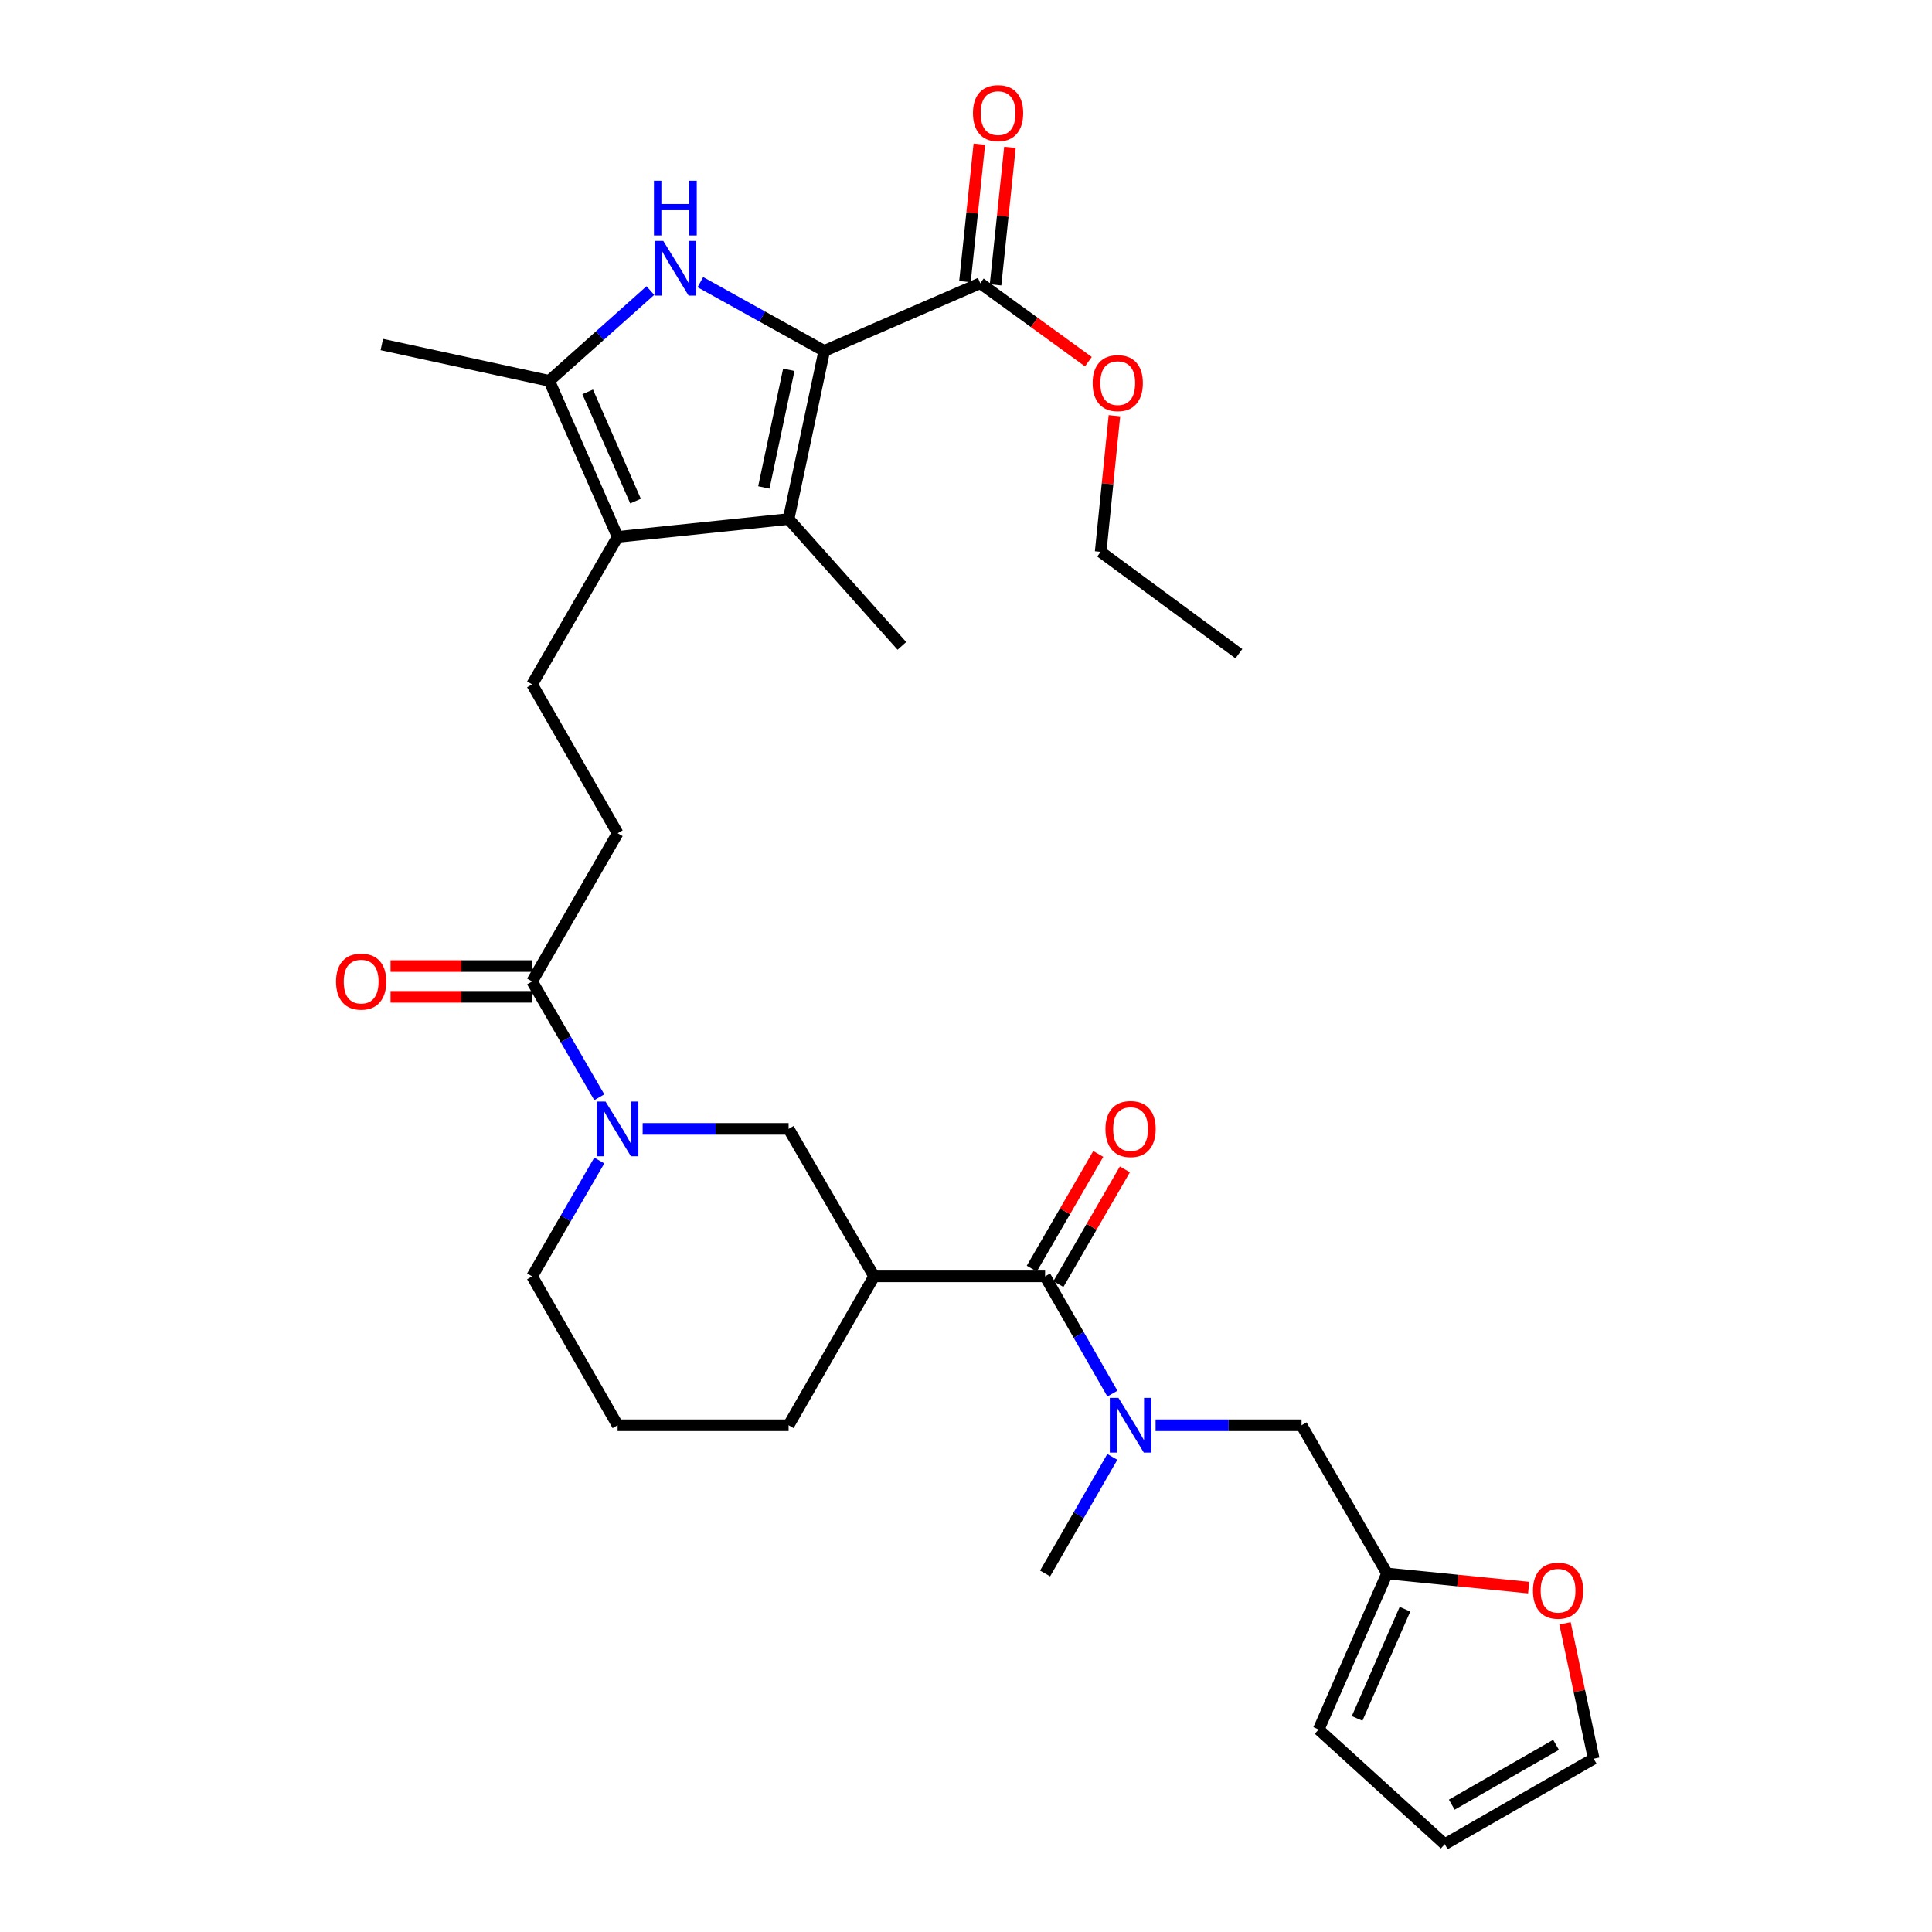 <?xml version='1.0' encoding='iso-8859-1'?>
<svg version='1.1' baseProfile='full'
              xmlns='http://www.w3.org/2000/svg'
                      xmlns:rdkit='http://www.rdkit.org/xml'
                      xmlns:xlink='http://www.w3.org/1999/xlink'
                  xml:space='preserve'
width='1000px' height='1000px' viewBox='0 0 1000 1000'>
<!-- END OF HEADER -->
<rect style='opacity:1.0;fill:#FFFFFF;stroke:none' width='1000' height='1000' x='0' y='0'> </rect>
<path class='bond-0' d='M 426.62,181.643 L 394.563,163.843' style='fill:none;fill-rule:evenodd;stroke:#000000;stroke-width:6px;stroke-linecap:butt;stroke-linejoin:miter;stroke-opacity:1' />
<path class='bond-0' d='M 394.563,163.843 L 362.505,146.042' style='fill:none;fill-rule:evenodd;stroke:#0000FF;stroke-width:6px;stroke-linecap:butt;stroke-linejoin:miter;stroke-opacity:1' />
<path class='bond-1' d='M 426.62,181.643 L 408.176,268.654' style='fill:none;fill-rule:evenodd;stroke:#000000;stroke-width:6px;stroke-linecap:butt;stroke-linejoin:miter;stroke-opacity:1' />
<path class='bond-1' d='M 408.277,191.393 L 395.366,252.3' style='fill:none;fill-rule:evenodd;stroke:#000000;stroke-width:6px;stroke-linecap:butt;stroke-linejoin:miter;stroke-opacity:1' />
<path class='bond-8' d='M 426.62,181.643 L 507.376,146.595' style='fill:none;fill-rule:evenodd;stroke:#000000;stroke-width:6px;stroke-linecap:butt;stroke-linejoin:miter;stroke-opacity:1' />
<path class='bond-3' d='M 336.634,150.395 L 310.46,173.759' style='fill:none;fill-rule:evenodd;stroke:#0000FF;stroke-width:6px;stroke-linecap:butt;stroke-linejoin:miter;stroke-opacity:1' />
<path class='bond-3' d='M 310.46,173.759 L 284.286,197.124' style='fill:none;fill-rule:evenodd;stroke:#000000;stroke-width:6px;stroke-linecap:butt;stroke-linejoin:miter;stroke-opacity:1' />
<path class='bond-2' d='M 408.176,268.654 L 319.68,277.88' style='fill:none;fill-rule:evenodd;stroke:#000000;stroke-width:6px;stroke-linecap:butt;stroke-linejoin:miter;stroke-opacity:1' />
<path class='bond-23' d='M 408.176,268.654 L 466.817,334.309' style='fill:none;fill-rule:evenodd;stroke:#000000;stroke-width:6px;stroke-linecap:butt;stroke-linejoin:miter;stroke-opacity:1' />
<path class='bond-11' d='M 319.68,277.88 L 275.431,354.222' style='fill:none;fill-rule:evenodd;stroke:#000000;stroke-width:6px;stroke-linecap:butt;stroke-linejoin:miter;stroke-opacity:1' />
<path class='bond-31' d='M 319.68,277.88 L 284.286,197.124' style='fill:none;fill-rule:evenodd;stroke:#000000;stroke-width:6px;stroke-linecap:butt;stroke-linejoin:miter;stroke-opacity:1' />
<path class='bond-31' d='M 328.954,259.375 L 304.179,202.846' style='fill:none;fill-rule:evenodd;stroke:#000000;stroke-width:6px;stroke-linecap:butt;stroke-linejoin:miter;stroke-opacity:1' />
<path class='bond-26' d='M 284.286,197.124 L 197.63,178.326' style='fill:none;fill-rule:evenodd;stroke:#000000;stroke-width:6px;stroke-linecap:butt;stroke-linejoin:miter;stroke-opacity:1' />
<path class='bond-4' d='M 540.938,660.642 L 452.442,660.642' style='fill:none;fill-rule:evenodd;stroke:#000000;stroke-width:6px;stroke-linecap:butt;stroke-linejoin:miter;stroke-opacity:1' />
<path class='bond-7' d='M 540.938,660.642 L 558.357,690.99' style='fill:none;fill-rule:evenodd;stroke:#000000;stroke-width:6px;stroke-linecap:butt;stroke-linejoin:miter;stroke-opacity:1' />
<path class='bond-7' d='M 558.357,690.99 L 575.775,721.337' style='fill:none;fill-rule:evenodd;stroke:#0000FF;stroke-width:6px;stroke-linecap:butt;stroke-linejoin:miter;stroke-opacity:1' />
<path class='bond-16' d='M 547.827,664.635 L 565.03,634.951' style='fill:none;fill-rule:evenodd;stroke:#000000;stroke-width:6px;stroke-linecap:butt;stroke-linejoin:miter;stroke-opacity:1' />
<path class='bond-16' d='M 565.03,634.951 L 582.234,605.267' style='fill:none;fill-rule:evenodd;stroke:#FF0000;stroke-width:6px;stroke-linecap:butt;stroke-linejoin:miter;stroke-opacity:1' />
<path class='bond-16' d='M 534.05,656.65 L 551.254,626.967' style='fill:none;fill-rule:evenodd;stroke:#000000;stroke-width:6px;stroke-linecap:butt;stroke-linejoin:miter;stroke-opacity:1' />
<path class='bond-16' d='M 551.254,626.967 L 568.457,597.283' style='fill:none;fill-rule:evenodd;stroke:#FF0000;stroke-width:6px;stroke-linecap:butt;stroke-linejoin:miter;stroke-opacity:1' />
<path class='bond-5' d='M 452.442,660.642 L 408.176,584.309' style='fill:none;fill-rule:evenodd;stroke:#000000;stroke-width:6px;stroke-linecap:butt;stroke-linejoin:miter;stroke-opacity:1' />
<path class='bond-32' d='M 452.442,660.642 L 408.176,737.719' style='fill:none;fill-rule:evenodd;stroke:#000000;stroke-width:6px;stroke-linecap:butt;stroke-linejoin:miter;stroke-opacity:1' />
<path class='bond-6' d='M 310.191,567.944 L 292.811,537.969' style='fill:none;fill-rule:evenodd;stroke:#0000FF;stroke-width:6px;stroke-linecap:butt;stroke-linejoin:miter;stroke-opacity:1' />
<path class='bond-6' d='M 292.811,537.969 L 275.431,507.994' style='fill:none;fill-rule:evenodd;stroke:#000000;stroke-width:6px;stroke-linecap:butt;stroke-linejoin:miter;stroke-opacity:1' />
<path class='bond-10' d='M 332.632,584.309 L 370.404,584.309' style='fill:none;fill-rule:evenodd;stroke:#0000FF;stroke-width:6px;stroke-linecap:butt;stroke-linejoin:miter;stroke-opacity:1' />
<path class='bond-10' d='M 370.404,584.309 L 408.176,584.309' style='fill:none;fill-rule:evenodd;stroke:#000000;stroke-width:6px;stroke-linecap:butt;stroke-linejoin:miter;stroke-opacity:1' />
<path class='bond-24' d='M 310.193,600.675 L 292.812,630.659' style='fill:none;fill-rule:evenodd;stroke:#0000FF;stroke-width:6px;stroke-linecap:butt;stroke-linejoin:miter;stroke-opacity:1' />
<path class='bond-24' d='M 292.812,630.659 L 275.431,660.642' style='fill:none;fill-rule:evenodd;stroke:#000000;stroke-width:6px;stroke-linecap:butt;stroke-linejoin:miter;stroke-opacity:1' />
<path class='bond-13' d='M 598.131,737.719 L 635.907,737.719' style='fill:none;fill-rule:evenodd;stroke:#0000FF;stroke-width:6px;stroke-linecap:butt;stroke-linejoin:miter;stroke-opacity:1' />
<path class='bond-13' d='M 635.907,737.719 L 673.683,737.719' style='fill:none;fill-rule:evenodd;stroke:#000000;stroke-width:6px;stroke-linecap:butt;stroke-linejoin:miter;stroke-opacity:1' />
<path class='bond-27' d='M 575.734,754.092 L 558.336,784.258' style='fill:none;fill-rule:evenodd;stroke:#0000FF;stroke-width:6px;stroke-linecap:butt;stroke-linejoin:miter;stroke-opacity:1' />
<path class='bond-27' d='M 558.336,784.258 L 540.938,814.423' style='fill:none;fill-rule:evenodd;stroke:#000000;stroke-width:6px;stroke-linecap:butt;stroke-linejoin:miter;stroke-opacity:1' />
<path class='bond-18' d='M 515.295,147.424 L 519.019,111.849' style='fill:none;fill-rule:evenodd;stroke:#000000;stroke-width:6px;stroke-linecap:butt;stroke-linejoin:miter;stroke-opacity:1' />
<path class='bond-18' d='M 519.019,111.849 L 522.744,76.274' style='fill:none;fill-rule:evenodd;stroke:#FF0000;stroke-width:6px;stroke-linecap:butt;stroke-linejoin:miter;stroke-opacity:1' />
<path class='bond-18' d='M 499.458,145.766 L 503.183,110.191' style='fill:none;fill-rule:evenodd;stroke:#000000;stroke-width:6px;stroke-linecap:butt;stroke-linejoin:miter;stroke-opacity:1' />
<path class='bond-18' d='M 503.183,110.191 L 506.907,74.616' style='fill:none;fill-rule:evenodd;stroke:#FF0000;stroke-width:6px;stroke-linecap:butt;stroke-linejoin:miter;stroke-opacity:1' />
<path class='bond-22' d='M 507.376,146.595 L 535.361,166.899' style='fill:none;fill-rule:evenodd;stroke:#000000;stroke-width:6px;stroke-linecap:butt;stroke-linejoin:miter;stroke-opacity:1' />
<path class='bond-22' d='M 535.361,166.899 L 563.345,187.203' style='fill:none;fill-rule:evenodd;stroke:#FF0000;stroke-width:6px;stroke-linecap:butt;stroke-linejoin:miter;stroke-opacity:1' />
<path class='bond-9' d='M 275.431,507.994 L 319.68,431.28' style='fill:none;fill-rule:evenodd;stroke:#000000;stroke-width:6px;stroke-linecap:butt;stroke-linejoin:miter;stroke-opacity:1' />
<path class='bond-17' d='M 275.431,500.032 L 238.789,500.032' style='fill:none;fill-rule:evenodd;stroke:#000000;stroke-width:6px;stroke-linecap:butt;stroke-linejoin:miter;stroke-opacity:1' />
<path class='bond-17' d='M 238.789,500.032 L 202.147,500.032' style='fill:none;fill-rule:evenodd;stroke:#FF0000;stroke-width:6px;stroke-linecap:butt;stroke-linejoin:miter;stroke-opacity:1' />
<path class='bond-17' d='M 275.431,515.955 L 238.789,515.955' style='fill:none;fill-rule:evenodd;stroke:#000000;stroke-width:6px;stroke-linecap:butt;stroke-linejoin:miter;stroke-opacity:1' />
<path class='bond-17' d='M 238.789,515.955 L 202.147,515.955' style='fill:none;fill-rule:evenodd;stroke:#FF0000;stroke-width:6px;stroke-linecap:butt;stroke-linejoin:miter;stroke-opacity:1' />
<path class='bond-15' d='M 275.431,354.222 L 319.68,431.28' style='fill:none;fill-rule:evenodd;stroke:#000000;stroke-width:6px;stroke-linecap:butt;stroke-linejoin:miter;stroke-opacity:1' />
<path class='bond-12' d='M 717.94,814.423 L 673.683,737.719' style='fill:none;fill-rule:evenodd;stroke:#000000;stroke-width:6px;stroke-linecap:butt;stroke-linejoin:miter;stroke-opacity:1' />
<path class='bond-14' d='M 717.94,814.423 L 754.581,818.085' style='fill:none;fill-rule:evenodd;stroke:#000000;stroke-width:6px;stroke-linecap:butt;stroke-linejoin:miter;stroke-opacity:1' />
<path class='bond-14' d='M 754.581,818.085 L 791.222,821.748' style='fill:none;fill-rule:evenodd;stroke:#FF0000;stroke-width:6px;stroke-linecap:butt;stroke-linejoin:miter;stroke-opacity:1' />
<path class='bond-19' d='M 717.94,814.423 L 682.547,895.179' style='fill:none;fill-rule:evenodd;stroke:#000000;stroke-width:6px;stroke-linecap:butt;stroke-linejoin:miter;stroke-opacity:1' />
<path class='bond-19' d='M 727.215,832.928 L 702.44,889.458' style='fill:none;fill-rule:evenodd;stroke:#000000;stroke-width:6px;stroke-linecap:butt;stroke-linejoin:miter;stroke-opacity:1' />
<path class='bond-20' d='M 810.043,840.253 L 817.462,875.275' style='fill:none;fill-rule:evenodd;stroke:#FF0000;stroke-width:6px;stroke-linecap:butt;stroke-linejoin:miter;stroke-opacity:1' />
<path class='bond-20' d='M 817.462,875.275 L 824.881,910.297' style='fill:none;fill-rule:evenodd;stroke:#000000;stroke-width:6px;stroke-linecap:butt;stroke-linejoin:miter;stroke-opacity:1' />
<path class='bond-21' d='M 682.547,895.179 L 747.805,954.545' style='fill:none;fill-rule:evenodd;stroke:#000000;stroke-width:6px;stroke-linecap:butt;stroke-linejoin:miter;stroke-opacity:1' />
<path class='bond-33' d='M 824.881,910.297 L 747.805,954.545' style='fill:none;fill-rule:evenodd;stroke:#000000;stroke-width:6px;stroke-linecap:butt;stroke-linejoin:miter;stroke-opacity:1' />
<path class='bond-33' d='M 805.392,903.125 L 751.438,934.099' style='fill:none;fill-rule:evenodd;stroke:#000000;stroke-width:6px;stroke-linecap:butt;stroke-linejoin:miter;stroke-opacity:1' />
<path class='bond-29' d='M 576.827,215.186 L 573.262,250.408' style='fill:none;fill-rule:evenodd;stroke:#FF0000;stroke-width:6px;stroke-linecap:butt;stroke-linejoin:miter;stroke-opacity:1' />
<path class='bond-29' d='M 573.262,250.408 L 569.697,285.629' style='fill:none;fill-rule:evenodd;stroke:#000000;stroke-width:6px;stroke-linecap:butt;stroke-linejoin:miter;stroke-opacity:1' />
<path class='bond-28' d='M 275.431,660.642 L 319.68,737.719' style='fill:none;fill-rule:evenodd;stroke:#000000;stroke-width:6px;stroke-linecap:butt;stroke-linejoin:miter;stroke-opacity:1' />
<path class='bond-25' d='M 408.176,737.719 L 319.68,737.719' style='fill:none;fill-rule:evenodd;stroke:#000000;stroke-width:6px;stroke-linecap:butt;stroke-linejoin:miter;stroke-opacity:1' />
<path class='bond-30' d='M 569.697,285.629 L 641.245,338.352' style='fill:none;fill-rule:evenodd;stroke:#000000;stroke-width:6px;stroke-linecap:butt;stroke-linejoin:miter;stroke-opacity:1' />
<path  class='atom-1' d='M 343.302 124.695
L 352.582 139.695
Q 353.502 141.175, 354.982 143.855
Q 356.462 146.535, 356.542 146.695
L 356.542 124.695
L 360.302 124.695
L 360.302 153.015
L 356.422 153.015
L 346.462 136.615
Q 345.302 134.695, 344.062 132.495
Q 342.862 130.295, 342.502 129.615
L 342.502 153.015
L 338.822 153.015
L 338.822 124.695
L 343.302 124.695
' fill='#0000FF'/>
<path  class='atom-1' d='M 338.482 93.543
L 342.322 93.543
L 342.322 105.583
L 356.802 105.583
L 356.802 93.543
L 360.642 93.543
L 360.642 121.863
L 356.802 121.863
L 356.802 108.783
L 342.322 108.783
L 342.322 121.863
L 338.482 121.863
L 338.482 93.543
' fill='#0000FF'/>
<path  class='atom-7' d='M 313.42 570.149
L 322.7 585.149
Q 323.62 586.629, 325.1 589.309
Q 326.58 591.989, 326.66 592.149
L 326.66 570.149
L 330.42 570.149
L 330.42 598.469
L 326.54 598.469
L 316.58 582.069
Q 315.42 580.149, 314.18 577.949
Q 312.98 575.749, 312.62 575.069
L 312.62 598.469
L 308.94 598.469
L 308.94 570.149
L 313.42 570.149
' fill='#0000FF'/>
<path  class='atom-8' d='M 578.918 723.559
L 588.198 738.559
Q 589.118 740.039, 590.598 742.719
Q 592.078 745.399, 592.158 745.559
L 592.158 723.559
L 595.918 723.559
L 595.918 751.879
L 592.038 751.879
L 582.078 735.479
Q 580.918 733.559, 579.678 731.359
Q 578.478 729.159, 578.118 728.479
L 578.118 751.879
L 574.438 751.879
L 574.438 723.559
L 578.918 723.559
' fill='#0000FF'/>
<path  class='atom-15' d='M 793.446 823.349
Q 793.446 816.549, 796.806 812.749
Q 800.166 808.949, 806.446 808.949
Q 812.726 808.949, 816.086 812.749
Q 819.446 816.549, 819.446 823.349
Q 819.446 830.229, 816.046 834.149
Q 812.646 838.029, 806.446 838.029
Q 800.206 838.029, 796.806 834.149
Q 793.446 830.269, 793.446 823.349
M 806.446 834.829
Q 810.766 834.829, 813.086 831.949
Q 815.446 829.029, 815.446 823.349
Q 815.446 817.789, 813.086 814.989
Q 810.766 812.149, 806.446 812.149
Q 802.126 812.149, 799.766 814.949
Q 797.446 817.749, 797.446 823.349
Q 797.446 829.069, 799.766 831.949
Q 802.126 834.829, 806.446 834.829
' fill='#FF0000'/>
<path  class='atom-17' d='M 572.178 584.389
Q 572.178 577.589, 575.538 573.789
Q 578.898 569.989, 585.178 569.989
Q 591.458 569.989, 594.818 573.789
Q 598.178 577.589, 598.178 584.389
Q 598.178 591.269, 594.778 595.189
Q 591.378 599.069, 585.178 599.069
Q 578.938 599.069, 575.538 595.189
Q 572.178 591.309, 572.178 584.389
M 585.178 595.869
Q 589.498 595.869, 591.818 592.989
Q 594.178 590.069, 594.178 584.389
Q 594.178 578.829, 591.818 576.029
Q 589.498 573.189, 585.178 573.189
Q 580.858 573.189, 578.498 575.989
Q 576.178 578.789, 576.178 584.389
Q 576.178 590.109, 578.498 592.989
Q 580.858 595.869, 585.178 595.869
' fill='#FF0000'/>
<path  class='atom-18' d='M 173.935 508.074
Q 173.935 501.274, 177.295 497.474
Q 180.655 493.674, 186.935 493.674
Q 193.215 493.674, 196.575 497.474
Q 199.935 501.274, 199.935 508.074
Q 199.935 514.954, 196.535 518.874
Q 193.135 522.754, 186.935 522.754
Q 180.695 522.754, 177.295 518.874
Q 173.935 514.994, 173.935 508.074
M 186.935 519.554
Q 191.255 519.554, 193.575 516.674
Q 195.935 513.754, 195.935 508.074
Q 195.935 502.514, 193.575 499.714
Q 191.255 496.874, 186.935 496.874
Q 182.615 496.874, 180.255 499.674
Q 177.935 502.474, 177.935 508.074
Q 177.935 513.794, 180.255 516.674
Q 182.615 519.554, 186.935 519.554
' fill='#FF0000'/>
<path  class='atom-19' d='M 503.603 58.55
Q 503.603 51.75, 506.963 47.95
Q 510.323 44.15, 516.603 44.15
Q 522.883 44.15, 526.243 47.95
Q 529.603 51.75, 529.603 58.55
Q 529.603 65.43, 526.203 69.35
Q 522.803 73.23, 516.603 73.23
Q 510.363 73.23, 506.963 69.35
Q 503.603 65.47, 503.603 58.55
M 516.603 70.03
Q 520.923 70.03, 523.243 67.15
Q 525.603 64.23, 525.603 58.55
Q 525.603 52.99, 523.243 50.19
Q 520.923 47.35, 516.603 47.35
Q 512.283 47.35, 509.923 50.15
Q 507.603 52.95, 507.603 58.55
Q 507.603 64.27, 509.923 67.15
Q 512.283 70.03, 516.603 70.03
' fill='#FF0000'/>
<path  class='atom-23' d='M 565.543 198.31
Q 565.543 191.51, 568.903 187.71
Q 572.263 183.91, 578.543 183.91
Q 584.823 183.91, 588.183 187.71
Q 591.543 191.51, 591.543 198.31
Q 591.543 205.19, 588.143 209.11
Q 584.743 212.99, 578.543 212.99
Q 572.303 212.99, 568.903 209.11
Q 565.543 205.23, 565.543 198.31
M 578.543 209.79
Q 582.863 209.79, 585.183 206.91
Q 587.543 203.99, 587.543 198.31
Q 587.543 192.75, 585.183 189.95
Q 582.863 187.11, 578.543 187.11
Q 574.223 187.11, 571.863 189.91
Q 569.543 192.71, 569.543 198.31
Q 569.543 204.03, 571.863 206.91
Q 574.223 209.79, 578.543 209.79
' fill='#FF0000'/>
</svg>
